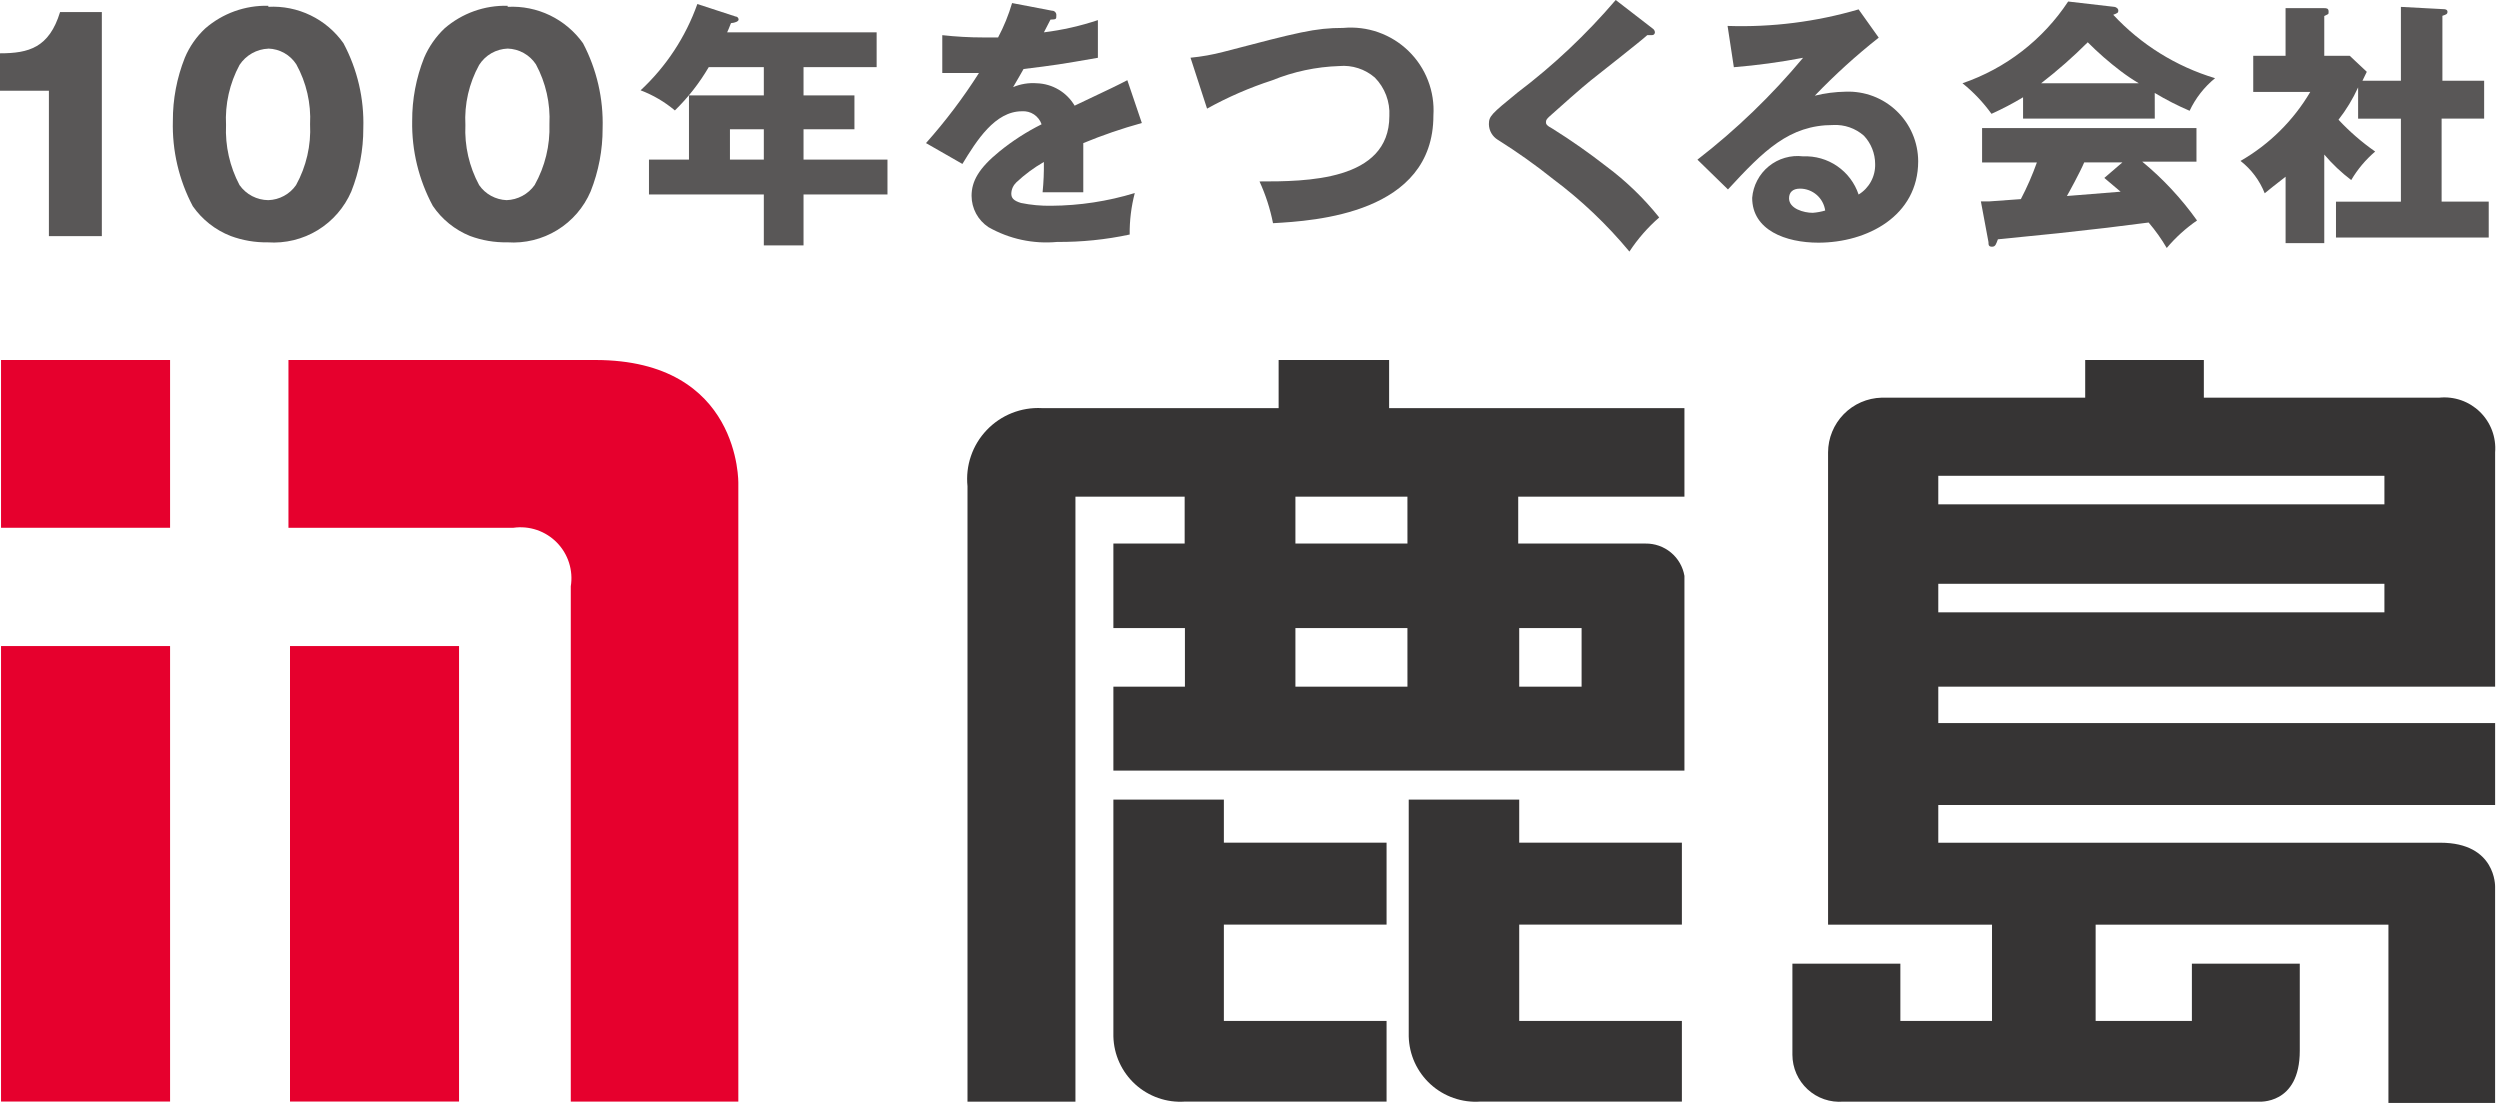 <svg width="102" height="45" viewBox="0 0 102 45" fill="none" xmlns="http://www.w3.org/2000/svg">
<g clip-path="url(#clip0_1074_5107)">
<path d="M6.939 14.688H0.042V21.533H6.939V14.688Z" fill="#E6002D"/>
<path d="M6.939 26.359H0.042V44.943H6.939V26.359Z" fill="#E6002D"/>
<path d="M18.729 26.359H11.832V44.943H18.729V26.359Z" fill="#E6002D"/>
<path d="M11.769 14.688V21.533H20.95C21.272 21.488 21.6 21.519 21.908 21.624C22.216 21.73 22.494 21.905 22.722 22.138C22.949 22.37 23.119 22.652 23.217 22.962C23.315 23.272 23.34 23.601 23.288 23.922V44.944H30.124V19.726C30.124 19.726 30.238 14.688 24.286 14.688L11.769 14.688Z" fill="#E6002D"/>
<path d="M68.725 20.265V16.651H56.676V14.688H52.168V16.651H42.507C42.089 16.629 41.672 16.698 41.283 16.853C40.895 17.008 40.545 17.245 40.257 17.548C39.968 17.851 39.749 18.212 39.614 18.608C39.479 19.003 39.431 19.424 39.474 19.84V44.947H43.878V20.265H48.334V22.177H45.426V25.626H48.345V28.015H45.426V31.44H68.725V23.496C68.661 23.123 68.466 22.785 68.174 22.543C67.883 22.301 67.515 22.172 67.136 22.177H61.943V20.265H68.725ZM57.424 28.015H52.853V25.626H57.423L57.424 28.015ZM57.424 22.177H52.853V20.265H57.423L57.424 22.177ZM64.529 25.626V28.015H61.984V25.626H64.529Z" fill="#363434"/>
<path d="M49.934 32.625H45.426V42.286C45.435 42.655 45.518 43.018 45.672 43.354C45.825 43.689 46.044 43.99 46.317 44.239C46.59 44.487 46.91 44.678 47.259 44.799C47.607 44.921 47.977 44.97 48.345 44.945H56.572V41.654H49.934V37.725H56.572V34.381H49.934V32.625Z" fill="#363434"/>
<path d="M61.984 32.625H57.476V42.286C57.485 42.655 57.568 43.018 57.721 43.354C57.875 43.689 58.094 43.99 58.367 44.239C58.64 44.487 58.96 44.678 59.309 44.799C59.657 44.921 60.026 44.97 60.395 44.945H68.621V41.654H61.984V37.725H68.621V34.381H61.984V32.625Z" fill="#363434"/>
<path d="M99.567 34.383H79.082V32.845H101.801V29.501H79.082V28.015H101.801V18.458C101.825 18.154 101.783 17.849 101.676 17.563C101.569 17.278 101.4 17.019 101.183 16.806C100.965 16.593 100.702 16.43 100.415 16.33C100.127 16.23 99.82 16.194 99.517 16.225H89.917V14.688H85.076V16.225H76.766C76.184 16.241 75.63 16.483 75.223 16.9C74.816 17.317 74.587 17.875 74.585 18.458V37.727H81.274V41.654H77.535V39.317H73.13V43.035C73.131 43.301 73.186 43.563 73.293 43.806C73.4 44.048 73.556 44.266 73.751 44.446C73.946 44.625 74.176 44.763 74.427 44.849C74.678 44.935 74.944 44.968 75.208 44.947H92.138C92.138 44.947 93.831 45.103 93.831 42.87V39.317H89.429V41.655H85.502V37.727H97.448V44.999H101.8V36.18C101.8 36.18 101.852 34.383 99.567 34.383ZM79.082 19.414H97.284V20.577H79.082V19.414ZM79.082 23.819H97.284V24.984H79.082V23.819Z" fill="#363434"/>
<path d="M1.995 9.633V3.702H0V2.175C1.174 2.175 2.005 1.947 2.451 0.492H4.155V9.633H1.995Z" fill="#595757"/>
<path d="M10.948 1.982C11.177 1.989 11.4 2.051 11.599 2.163C11.798 2.275 11.966 2.434 12.09 2.626C12.501 3.372 12.695 4.217 12.651 5.067C12.695 5.933 12.497 6.793 12.079 7.552C11.952 7.736 11.783 7.887 11.586 7.993C11.389 8.1 11.171 8.159 10.947 8.166C10.717 8.164 10.49 8.107 10.286 8.001C10.082 7.894 9.906 7.74 9.773 7.552C9.374 6.799 9.184 5.953 9.222 5.101C9.178 4.249 9.368 3.401 9.773 2.649C9.902 2.453 10.076 2.291 10.28 2.175C10.484 2.06 10.713 1.994 10.947 1.985L10.948 1.982ZM10.948 0.236C10.005 0.212 9.086 0.542 8.373 1.161C8.014 1.496 7.731 1.903 7.541 2.356C7.215 3.176 7.049 4.05 7.053 4.932C7.02 6.143 7.299 7.341 7.865 8.412C8.249 8.961 8.786 9.384 9.41 9.628C9.895 9.808 10.409 9.896 10.926 9.888C11.639 9.937 12.351 9.764 12.961 9.392C13.571 9.02 14.051 8.467 14.334 7.81C14.659 6.99 14.826 6.116 14.823 5.233C14.861 4.026 14.582 2.83 14.013 1.764C13.67 1.277 13.208 0.885 12.672 0.626C12.136 0.366 11.543 0.246 10.948 0.278V0.236Z" fill="#595757"/>
<path d="M20.713 1.982C20.942 1.989 21.167 2.051 21.368 2.163C21.569 2.275 21.739 2.434 21.866 2.626C22.269 3.374 22.459 4.219 22.417 5.067C22.446 5.935 22.237 6.795 21.812 7.552C21.682 7.735 21.511 7.886 21.313 7.992C21.115 8.099 20.895 8.158 20.67 8.166C20.449 8.157 20.232 8.097 20.037 7.991C19.843 7.885 19.675 7.735 19.549 7.552C19.143 6.801 18.949 5.954 18.988 5.101C18.942 4.247 19.136 3.398 19.549 2.65C19.674 2.452 19.846 2.289 20.048 2.172C20.251 2.056 20.479 1.991 20.713 1.982ZM20.713 0.236C19.768 0.211 18.849 0.541 18.136 1.16C17.781 1.498 17.498 1.905 17.305 2.355C16.979 3.175 16.813 4.05 16.817 4.932C16.795 6.141 17.085 7.336 17.659 8.401C18.032 8.951 18.559 9.377 19.175 9.627C19.663 9.809 20.181 9.897 20.702 9.887C21.414 9.936 22.123 9.762 22.731 9.39C23.34 9.018 23.818 8.466 24.098 7.81C24.424 6.99 24.59 6.115 24.587 5.233C24.623 4.027 24.348 2.832 23.787 1.764C23.441 1.278 22.977 0.887 22.44 0.627C21.903 0.368 21.309 0.248 20.713 0.279V0.236Z" fill="#595757"/>
<path d="M32.784 3.893H34.861V5.275H32.784V6.511H36.209V7.934H32.784V10.012H31.164V7.934H26.478V6.511H28.11V3.892H31.164V2.74H28.916C28.536 3.388 28.072 3.982 27.535 4.506C27.119 4.155 26.645 3.877 26.136 3.685C27.18 2.715 27.975 1.507 28.452 0.164L30.01 0.673C30.044 0.674 30.075 0.687 30.098 0.71C30.122 0.733 30.135 0.765 30.135 0.798C30.135 0.871 29.99 0.932 29.824 0.944C29.73 1.183 29.72 1.204 29.668 1.318H35.767V2.74H32.784V3.893ZM31.164 5.275H29.782V6.511H31.164V5.275Z" fill="#595757"/>
<path d="M42.923 0.437C42.946 0.436 42.969 0.44 42.991 0.449C43.012 0.458 43.032 0.471 43.048 0.487C43.065 0.504 43.078 0.524 43.087 0.545C43.096 0.567 43.1 0.59 43.099 0.613C43.099 0.79 43.099 0.79 42.86 0.8L42.592 1.319C43.34 1.227 44.078 1.06 44.794 0.821V2.358C43.256 2.627 43.028 2.66 41.761 2.816C41.595 3.117 41.563 3.158 41.335 3.554C41.64 3.426 41.971 3.372 42.301 3.397C42.614 3.407 42.921 3.496 43.191 3.656C43.461 3.815 43.686 4.041 43.845 4.311C45.425 3.563 45.592 3.481 45.995 3.272L46.587 5.019C45.775 5.243 44.977 5.517 44.198 5.839V7.844H42.538C42.579 7.434 42.596 7.021 42.59 6.608C42.185 6.841 41.809 7.119 41.468 7.439C41.406 7.498 41.355 7.569 41.319 7.647C41.283 7.726 41.264 7.81 41.261 7.897C41.261 8.073 41.344 8.187 41.656 8.281C42.062 8.364 42.477 8.402 42.892 8.395C44.047 8.388 45.194 8.213 46.299 7.876C46.154 8.428 46.085 8.998 46.091 9.569C45.118 9.777 44.126 9.878 43.131 9.871C42.156 9.962 41.177 9.751 40.326 9.266C40.116 9.126 39.943 8.936 39.823 8.714C39.704 8.491 39.641 8.243 39.64 7.99C39.64 7.398 39.931 6.868 40.773 6.183C41.305 5.75 41.883 5.377 42.497 5.071C42.44 4.907 42.331 4.766 42.187 4.669C42.042 4.573 41.87 4.528 41.696 4.54C40.595 4.54 39.847 5.735 39.266 6.689L37.781 5.838C38.577 4.945 39.299 3.989 39.941 2.979H38.445V1.435C39.001 1.496 39.559 1.528 40.118 1.528H40.722C40.959 1.081 41.151 0.611 41.293 0.125L42.923 0.437Z" fill="#595757"/>
<path d="M48.573 2.355C49.027 2.311 49.476 2.231 49.916 2.116C52.978 1.316 53.643 1.139 54.806 1.139C55.291 1.095 55.78 1.156 56.239 1.318C56.699 1.481 57.117 1.74 57.467 2.08C57.816 2.419 58.088 2.83 58.263 3.285C58.439 3.739 58.514 4.226 58.483 4.712C58.483 8.712 53.653 9.011 51.939 9.106C51.823 8.519 51.638 7.947 51.388 7.403C53.247 7.403 56.686 7.403 56.686 4.733C56.702 4.445 56.657 4.156 56.555 3.886C56.453 3.616 56.296 3.371 56.094 3.165C55.895 2.993 55.664 2.862 55.414 2.782C55.165 2.701 54.901 2.671 54.639 2.695C53.702 2.725 52.776 2.922 51.907 3.276C50.986 3.575 50.096 3.962 49.248 4.432L48.573 2.355Z" fill="#595757"/>
<path d="M67.427 1.163C67.454 1.18 67.476 1.203 67.493 1.23C67.509 1.257 67.519 1.288 67.521 1.319C67.521 1.335 67.518 1.351 67.511 1.365C67.505 1.38 67.495 1.393 67.484 1.404C67.472 1.415 67.458 1.423 67.443 1.428C67.428 1.433 67.412 1.435 67.396 1.433H67.209C66.991 1.641 65.267 2.991 64.903 3.282C64.539 3.573 63.636 4.373 63.22 4.749C63.106 4.853 63.075 4.904 63.075 4.977C63.075 5.049 63.075 5.111 63.355 5.258C64.112 5.732 64.843 6.246 65.547 6.795C66.349 7.393 67.071 8.091 67.696 8.872C67.229 9.278 66.82 9.746 66.48 10.264C65.562 9.157 64.516 8.163 63.364 7.303C62.644 6.727 61.891 6.193 61.11 5.704C61.001 5.637 60.91 5.544 60.847 5.434C60.783 5.323 60.749 5.198 60.747 5.07C60.747 4.738 60.84 4.654 61.921 3.772C63.386 2.663 64.728 1.398 65.921 0L67.427 1.163Z" fill="#595757"/>
<path d="M76.652 1.536C75.729 2.264 74.858 3.056 74.044 3.904C74.456 3.802 74.877 3.748 75.301 3.741C75.683 3.726 76.065 3.788 76.423 3.923C76.781 4.059 77.108 4.265 77.384 4.53C77.66 4.794 77.881 5.112 78.031 5.464C78.182 5.815 78.26 6.194 78.262 6.577C78.262 8.81 76.184 9.901 74.189 9.901C72.86 9.901 71.489 9.392 71.489 8.072C71.509 7.823 71.58 7.58 71.697 7.359C71.813 7.137 71.973 6.942 72.167 6.784C72.361 6.626 72.585 6.508 72.825 6.439C73.066 6.369 73.318 6.349 73.566 6.379C74.062 6.358 74.551 6.498 74.959 6.779C75.368 7.06 75.674 7.467 75.831 7.937C76.043 7.808 76.218 7.624 76.336 7.405C76.455 7.186 76.513 6.94 76.506 6.691C76.505 6.262 76.341 5.85 76.049 5.538C75.703 5.233 75.252 5.076 74.792 5.101C73.005 5.101 71.966 6.14 70.501 7.729L69.255 6.514C70.839 5.289 72.284 3.896 73.566 2.358C72.632 2.537 71.689 2.665 70.741 2.742L70.485 1.058C72.291 1.119 74.096 0.891 75.831 0.383L76.652 1.536ZM73.44 7.696C73.138 7.696 72.993 7.851 72.993 8.091C72.993 8.516 73.598 8.683 73.959 8.683C74.132 8.67 74.302 8.639 74.468 8.59C74.433 8.342 74.31 8.115 74.121 7.951C73.932 7.787 73.69 7.696 73.44 7.696V7.696Z" fill="#595757"/>
<path d="M83.279 3.397C83.947 2.88 84.582 2.322 85.18 1.725C85.6 2.147 86.049 2.539 86.523 2.899C86.76 3.079 87.006 3.245 87.262 3.397H83.279ZM87.913 3.792C88.37 4.067 88.846 4.31 89.336 4.52C89.579 4.004 89.934 3.55 90.375 3.19C88.785 2.712 87.351 1.819 86.22 0.603C86.407 0.531 86.427 0.52 86.427 0.427C86.427 0.333 86.303 0.281 86.272 0.281L84.381 0.062C83.352 1.62 81.835 2.793 80.069 3.397C80.518 3.757 80.916 4.177 81.253 4.644C81.696 4.445 82.126 4.219 82.541 3.969V4.838H87.915L87.913 3.792ZM81.13 9.879C81.13 9.983 81.13 10.066 81.275 10.066C81.421 10.066 81.441 9.952 81.514 9.764L83.987 9.515C85.69 9.328 86.324 9.255 87.664 9.079C87.941 9.402 88.188 9.75 88.403 10.118C88.763 9.69 89.178 9.313 89.639 8.996C89.002 8.101 88.251 7.294 87.403 6.596H89.616V5.225H80.869V6.628H83.105C82.922 7.141 82.704 7.641 82.451 8.124L81.162 8.217H80.82L81.13 9.879ZM85.856 7.26L86.521 7.821L84.329 7.997C84.392 7.893 84.859 7.042 85.036 6.626H86.594L85.856 7.26Z" fill="#595757"/>
<path d="M97.957 3.294V0.281L99.723 0.375C99.723 0.375 99.857 0.375 99.857 0.479C99.857 0.583 99.795 0.593 99.65 0.645V3.294H101.353V4.838H99.618V8.225H101.54V9.69H95.308V8.228H97.957V4.842H96.211V3.566C95.997 4.035 95.729 4.478 95.411 4.885C95.862 5.369 96.364 5.804 96.907 6.183C96.519 6.514 96.189 6.907 95.93 7.346C95.526 7.041 95.158 6.692 94.83 6.306V9.921H93.252V7.21C92.794 7.573 92.607 7.708 92.4 7.885C92.195 7.365 91.854 6.909 91.413 6.566C92.589 5.89 93.57 4.92 94.259 3.751H91.932V2.276H93.251V0.333H94.83C94.902 0.333 95.007 0.333 95.007 0.467C95.007 0.602 95.007 0.561 94.83 0.654V2.276H95.869L96.565 2.93L96.388 3.294H97.957Z" fill="#595757"/>
</g>
<defs>
<clipPath id="clip0_1074_5107">
<rect width="101.807" height="45" fill="white"/>
</clipPath>
</defs>
</svg>
